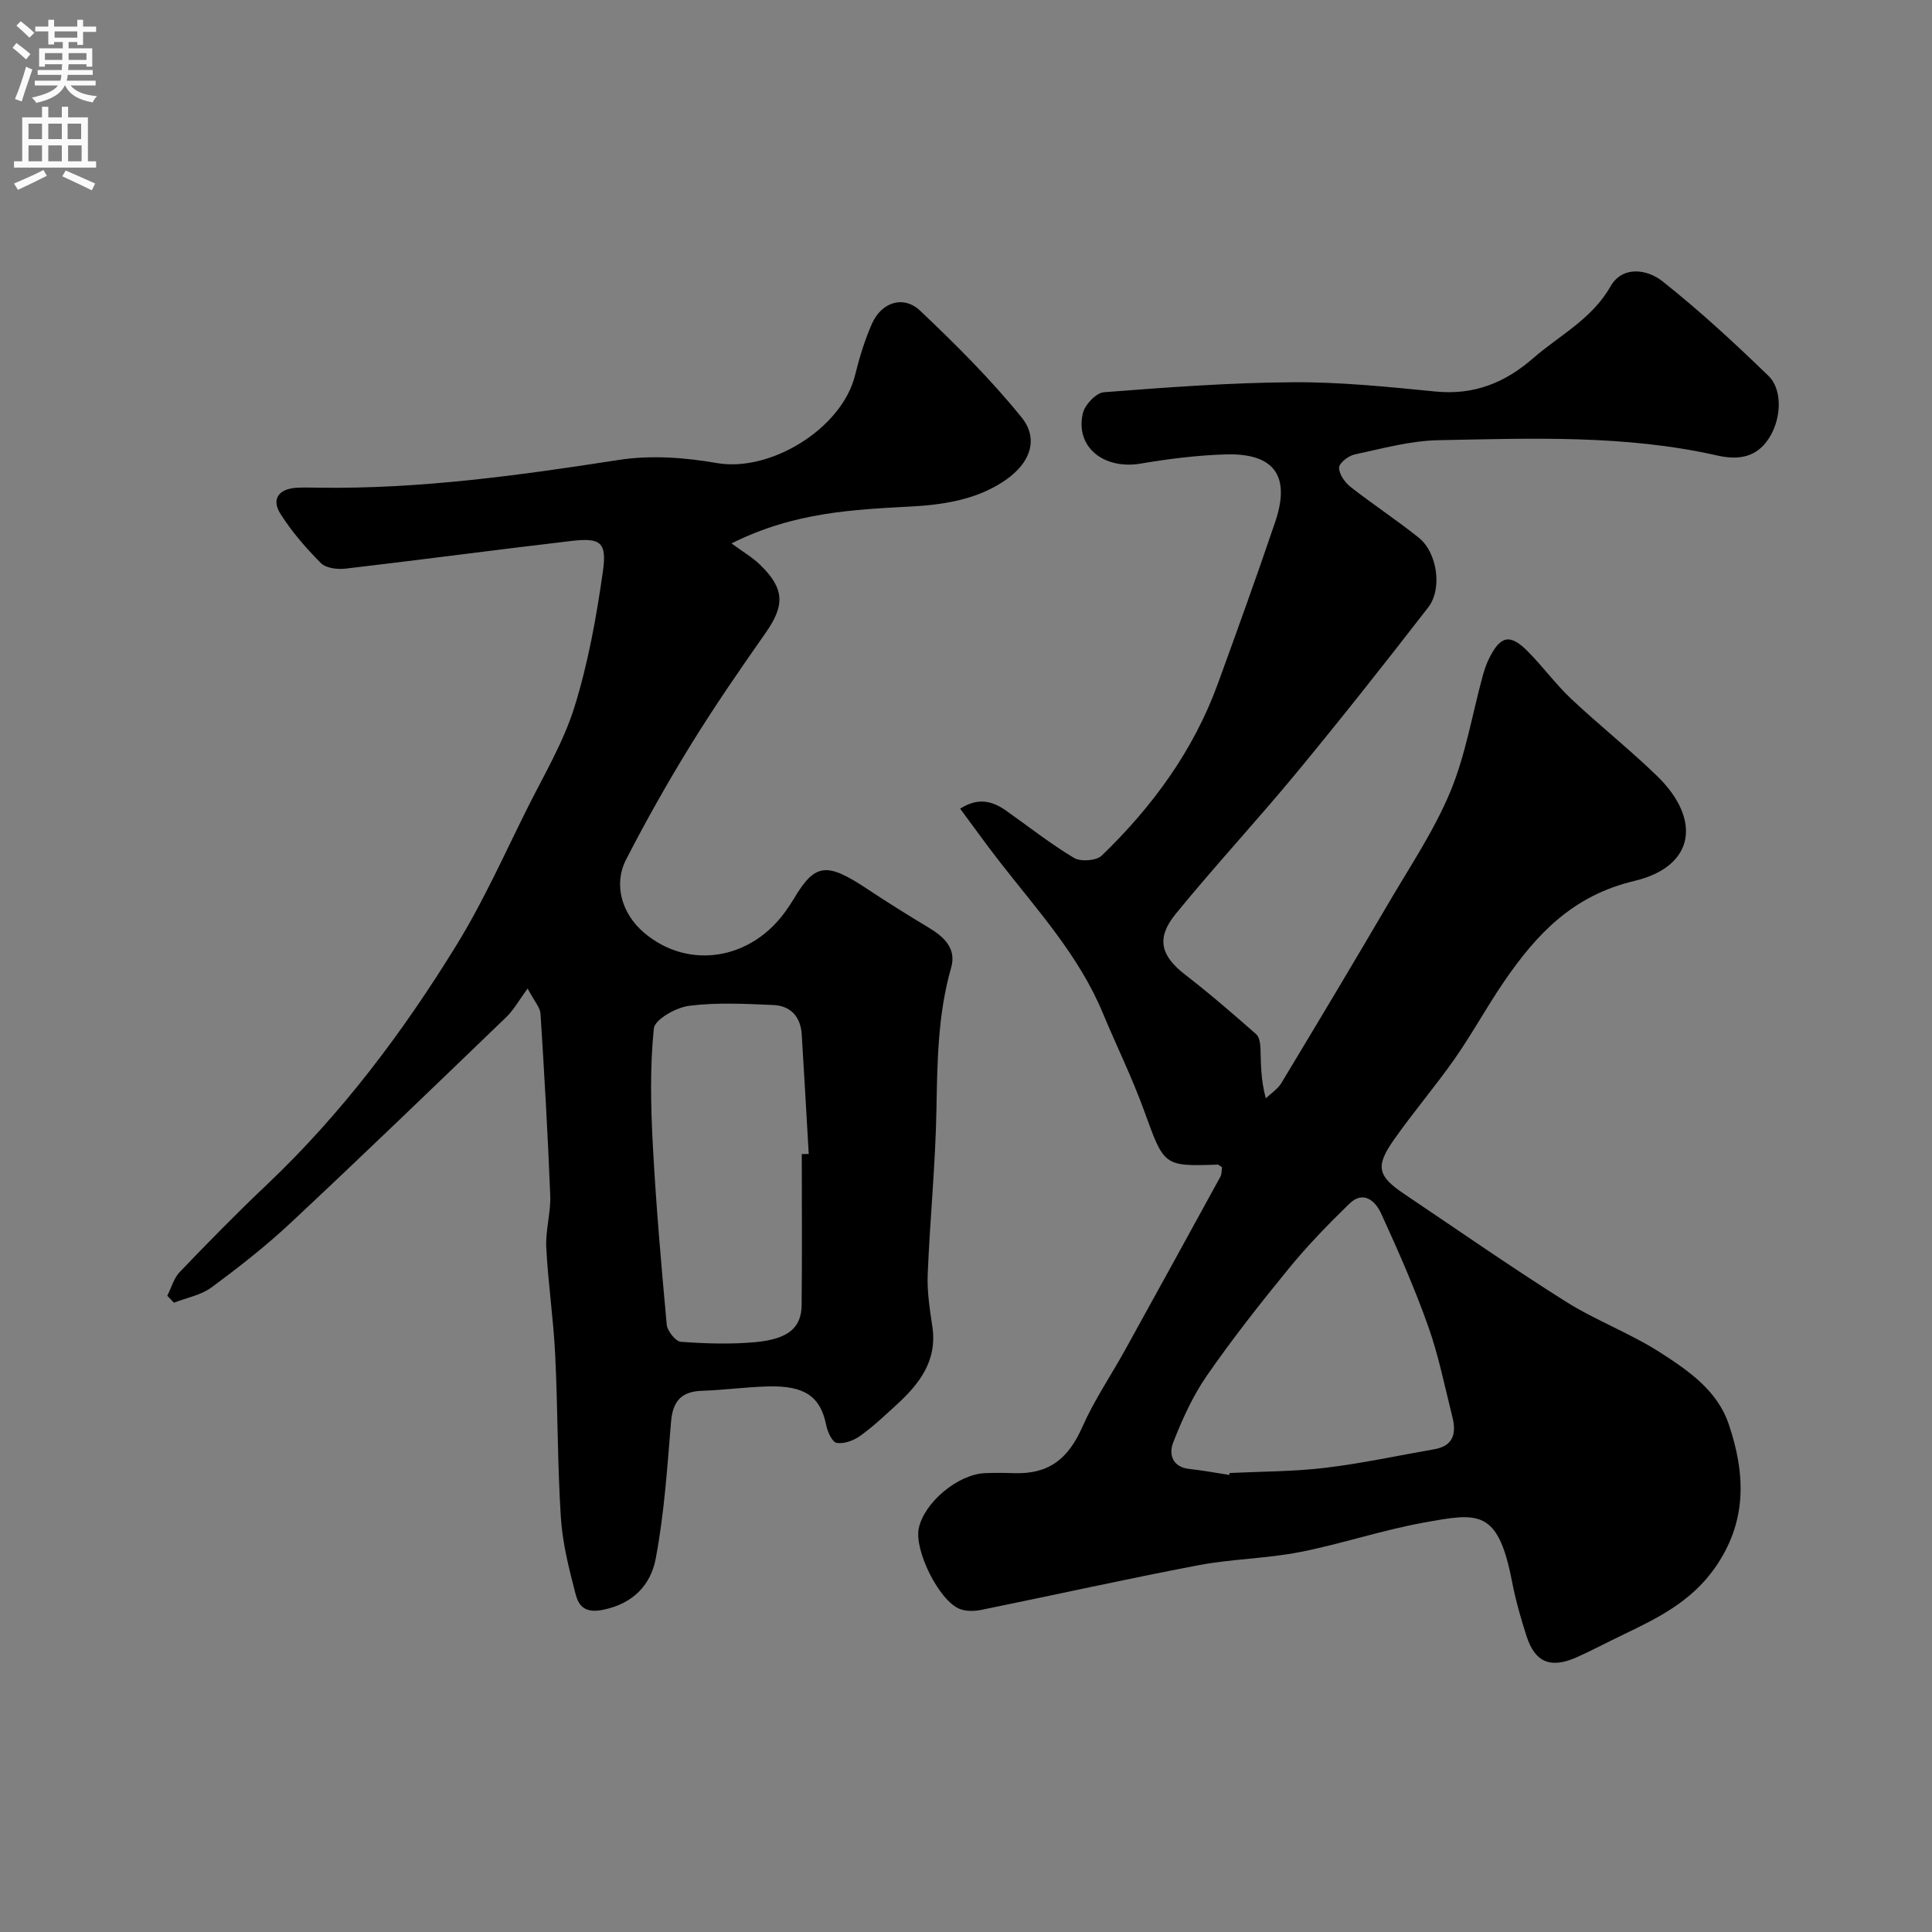 <svg enable-background="new 0 0 400 400" viewBox="0 0 400 400" xmlns="http://www.w3.org/2000/svg"><rect x="0" y="0" width="400" height="400" fill="#808080" stroke="none"/><path d="m253.01 241.67c-.61-.39-.75-.56-.88-.55-11.28.38-11.09.31-15.26-11.18-2.5-6.88-5.75-13.48-8.56-20.24-4.93-11.84-13.47-21.19-21.2-31.11-2.8-3.59-5.46-7.3-8.32-11.16 3.71-2.38 6.66-1.61 9.52.41 4.66 3.3 9.17 6.86 14.05 9.78 1.39.83 4.64.59 5.75-.48 10.47-10.12 18.96-21.69 24-35.5 4.06-11.15 8.09-22.32 11.9-33.56 3.24-9.56-.19-14.3-10.27-14-5.88.18-11.78.92-17.58 1.9-7.68 1.3-13.6-3.47-11.96-10.44.41-1.75 2.74-4.2 4.34-4.33 13-1.01 26.03-1.98 39.06-2.07 9.86-.07 19.76.95 29.59 1.92 7.93.78 14.34-1.76 20.24-6.9 5.49-4.78 12.13-8.07 16-14.85 2.49-4.37 7.61-3.57 10.76-1.08 7.68 6.09 14.92 12.77 21.96 19.6 3.12 3.03 2.68 9.69-.5 13.74-2.53 3.23-6.05 3.65-10.1 2.74-19.06-4.32-38.46-3.55-57.78-3.17-5.79.11-11.58 1.73-17.3 2.95-1.29.27-3.22 1.78-3.23 2.73-.01 1.35 1.2 3.07 2.39 4 4.62 3.62 9.55 6.85 14.13 10.52 3.79 3.04 4.92 10.55 1.95 14.39-8.92 11.53-17.96 22.97-27.24 34.21-8.17 9.89-16.92 19.31-25.03 29.24-4.16 5.09-3.1 8.72 1.93 12.61 5.06 3.91 9.9 8.11 14.71 12.33.68.59.85 1.99.89 3.03.11 3.15.04 6.31 1.1 10.24 1.09-1.04 2.46-1.9 3.21-3.14 7.5-12.43 14.95-24.89 22.29-37.41 4.42-7.54 9.36-14.9 12.7-22.92 3.16-7.58 4.51-15.92 6.69-23.91.34-1.25.76-2.5 1.33-3.66 2.35-4.76 4.34-5.2 8.02-1.49 3.13 3.16 5.78 6.81 9.02 9.86 5.76 5.42 11.98 10.36 17.66 15.85 9.39 9.07 7.93 18.84-4.62 21.82-12.76 3.03-20.21 10.99-26.92 20.76-3.6 5.24-6.64 10.86-10.28 16.07-4.03 5.75-8.63 11.11-12.65 16.86-3.81 5.45-3.27 7.44 2.21 11.12 11.1 7.46 22.09 15.12 33.4 22.25 6.31 3.98 13.48 6.61 19.74 10.66 5.74 3.71 11.68 7.77 14.04 14.74 3.5 10.32 3.89 20.25-2.95 29.89-4.87 6.86-11.7 10.25-18.8 13.65-3.25 1.55-6.43 3.26-9.72 4.73-5.38 2.4-8.62 1.08-10.37-4.33-1.2-3.7-2.27-7.47-3.01-11.29-2.92-15.21-7.03-14.3-18.39-12.24-8.61 1.56-16.99 4.41-25.59 6.09-6.89 1.34-14.04 1.4-20.94 2.71-15.02 2.86-29.95 6.19-44.93 9.24-1.46.3-3.22.34-4.56-.21-4.26-1.73-9.35-12.06-8.44-16.61 1.07-5.35 8.09-11.25 13.71-11.48 2-.08 4-.07 6 0 7.19.25 11.22-2.9 14.19-9.61 2.42-5.48 5.85-10.52 8.77-15.79 6.62-11.97 13.21-23.96 19.78-35.96.3-.53.24-1.26.35-1.97zm1.51 63.7c.02-.13.04-.27.05-.4 6.6-.32 13.24-.29 19.78-1.07 7.59-.91 15.08-2.54 22.62-3.85 3.97-.69 4.57-3.33 3.74-6.64-1.59-6.31-2.85-12.74-5.03-18.85-2.82-7.93-6.23-15.68-9.74-23.34-1.16-2.53-3.64-4.85-6.57-2-4.38 4.26-8.67 8.67-12.53 13.4-5.9 7.21-11.68 14.56-16.99 22.22-2.91 4.2-5.07 9.01-6.95 13.79-.95 2.43-.23 5.14 3.41 5.51 2.75.29 5.48.82 8.21 1.23z" fill="#000001"/><path d="m151.45 112.51c2.44 1.79 4.35 2.9 5.88 4.38 5.13 4.97 5.2 8.41 1.19 14.13-5.33 7.6-10.61 15.26-15.48 23.16-4.77 7.74-9.25 15.68-13.41 23.77-2.68 5.21-.87 11.23 3.66 15.11 9.22 7.89 22.45 5.74 29.66-4.83.46-.67.92-1.34 1.34-2.04 4.47-7.56 6.86-7.72 15.31-2.11 4.17 2.77 8.43 5.42 12.72 8 3.18 1.91 5.74 4.34 4.6 8.28-2.76 9.64-2.86 19.46-3.04 29.37-.2 11.38-1.35 22.73-1.81 34.11-.15 3.58.43 7.22.96 10.79 1.07 7.12-2.7 11.92-7.48 16.28-2.43 2.22-4.83 4.5-7.5 6.4-1.33.95-3.32 1.68-4.83 1.42-.92-.15-1.89-2.28-2.16-3.66-1.19-5.91-4.39-8.2-11.94-8.03-4.6.11-9.19.76-13.79.91-4.31.14-6.05 2.19-6.4 6.44-.78 9.46-1.41 19-3.17 28.3-1.01 5.36-4.59 9.33-10.94 10.61-3.8.76-5.04-.87-5.67-3.33-1.35-5.19-2.69-10.48-3.03-15.8-.72-11.24-.62-22.53-1.18-33.79-.36-7.38-1.47-14.73-1.84-22.11-.18-3.57.96-7.21.82-10.79-.49-12.54-1.22-25.07-2.01-37.6-.08-1.27-1.22-2.48-2.67-5.22-1.82 2.47-2.88 4.44-4.42 5.92-14.82 14.27-29.62 28.55-44.64 42.6-5.14 4.81-10.72 9.18-16.39 13.36-2.18 1.61-5.16 2.15-7.78 3.17-.46-.48-.92-.97-1.37-1.45.84-1.65 1.34-3.61 2.56-4.89 5.88-6.13 11.83-12.21 18-18.05 15.51-14.69 28.23-31.62 39.35-49.71 5.52-8.97 9.85-18.68 14.56-28.13 3.47-6.96 7.54-13.77 9.83-21.12 2.83-9.1 4.55-18.63 5.89-28.1.85-6.04-.53-6.96-6.54-6.26-15.59 1.82-31.15 3.91-46.75 5.73-1.67.19-4.03-.08-5.08-1.13-3.09-3.1-6.03-6.48-8.37-10.17-1.97-3.1-.39-5.21 3.29-5.44 1.49-.09 3-.04 4.5-.02 20.96.31 41.59-2.54 62.25-5.75 6.59-1.02 13.66-.51 20.28.65 11.06 1.94 25.9-7.1 28.63-18.22.89-3.62 1.99-7.23 3.49-10.63 1.97-4.47 6.54-5.96 10-2.67 7.37 6.99 14.64 14.22 21.01 22.11 3.88 4.81 1.81 10.95-7.29 15.16-4.6 2.13-10.07 2.95-15.2 3.22-12.28.68-24.52 1.12-37.6 7.67zm14.55 126.43c.48-.01.96-.01 1.44-.02-.48-8.25-.94-16.5-1.45-24.75-.22-3.65-2.29-5.93-5.85-6.09-5.82-.25-11.72-.57-17.46.16-2.71.34-7.12 2.83-7.31 4.7-.81 7.91-.64 15.97-.22 23.94.66 12.47 1.74 24.93 2.89 37.37.12 1.32 1.84 3.48 2.94 3.56 5.14.37 10.35.54 15.47.06 6.77-.64 9.47-2.99 9.52-7.65.11-10.42.03-20.85.03-31.28z" fill="#000001"/><g fill="#fafafb"><path d="m2.6 9.9.8-1c.9.7 1.9 1.4 2.9 2.3l-.9 1.1c-1.1-1-2-1.8-2.8-2.4zm.5 10.6c.9-2.1 1.6-4.3 2.3-6.7.4.2.8.4 1.3.6-.7 2.1-1.5 4.3-2.2 6.6zm.3-15.2.9-.9c1 .8 2 1.6 2.8 2.4l-1 1c-.9-.9-1.8-1.7-2.7-2.5zm12.6-1.2h1.2v1.4h2.7v1.1h-2.7v2.7h-1.2v-.6h-1.8v1.3h4.9v3.8h-1.2v-.5h-3.7c0 .4-.1.9-.1 1.2h5.1v1h-5.2c0 .5-.1.9-.2 1.2h6v1h-5.2c1.1 1.3 2.9 2 5.5 2.2-.4.4-.7.8-.9 1.3-2.9-.5-4.8-1.6-5.7-3.5h-.1c-.8 1.7-2.7 2.9-5.9 3.6-.2-.4-.6-.8-.9-1.1 2.8-.6 4.6-1.4 5.4-2.5h-4.8v-1h5.3c.1-.3.2-.7.2-1.2h-4.9v-1h5c0-.4 0-.8.1-1.2h-3.6v.5h-1.2v-3.8h4.9v-1.3h-1.8v.5h-1.2v-2.7h-2.7v-1h2.7v-1.4h1.2v1.4h4.8zm-6.7 8.3h3.6c0-.4 0-.9 0-1.4h-3.6zm1.9-4.6h4.8v-1.3h-4.7v1.3zm6.7 3.2h-3.7v1.4h3.7v-2.4z"/><path d="m8.7 22.1h1.3v2.2h2.8v-2.2h1.3v2.2h4.1v9.1h1.7v1.3h-17v-1.3h1.7v-9.1h4.1zm.3 13.1.7 1.2c-1.8.9-3.8 1.9-6 2.9-.2-.4-.5-.8-.8-1.3 2.3-1 4.4-1.9 6.1-2.8zm-3.1-6.4h2.8v-3.2h-2.8zm0 4.6h2.8v-3.3h-2.8zm4.1-4.6h2.8v-3.2h-2.8zm0 4.6h2.8v-3.3h-2.8zm3.6 1.9c2.1.9 4.1 1.8 6.1 2.7l-.7 1.4c-2.2-1.1-4.2-2-6.1-2.9zm3.2-9.7h-2.8v3.2h2.8zm-2.7 7.8h2.8v-3.3h-2.8z"/></g></svg>